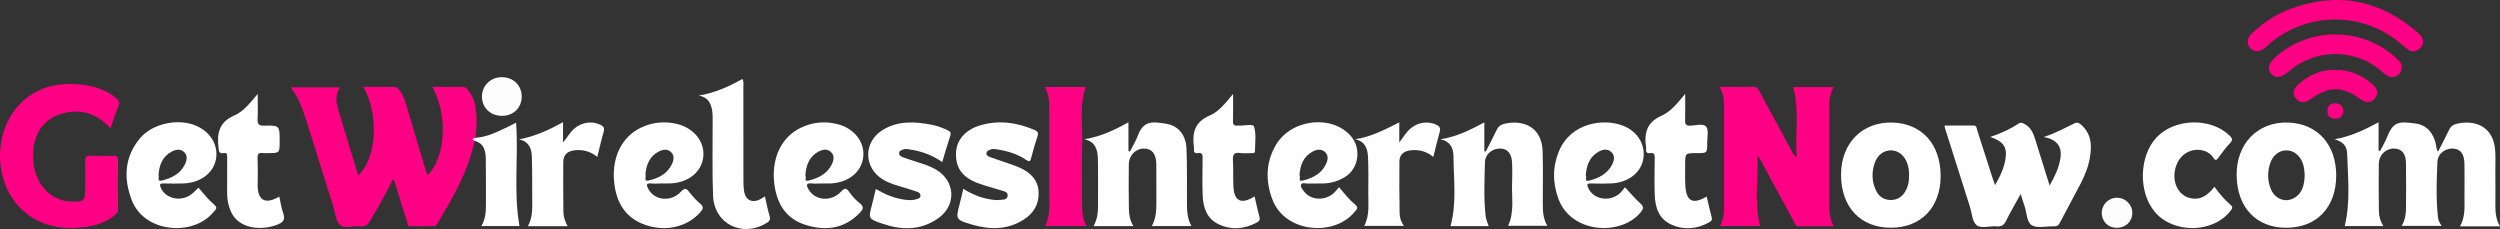 <svg width="14104" height="1292" viewBox="0 0 14104 1292" fill="none" xmlns="http://www.w3.org/2000/svg">
<rect x="0" y="0" width="14104" height="1292" fill="#333333" stroke="none"/>
<g clip-path="url(#clip0_2303_4885)">
<path d="M2677.39 794.28C2642.12 965.208 2556.31 1113.65 2467.25 1260.62C2463.27 1267.21 2459.71 1275.79 2450.92 1275.89C2405.19 1276.41 2359.46 1276.62 2313.73 1276.1C2296.98 1275.89 2298.97 1259.57 2295.83 1249.74C2273.85 1180.49 2252.82 1110.93 2231.58 1041.47C2228.54 1031.63 2227.91 1020.86 2216.71 1011.34C2177.89 1091.26 2134.25 1167.73 2089.46 1243.57C2075.54 1267.21 2061.1 1280.91 2031.48 1277.15C1993.08 1272.33 1944.62 1292.63 1918.15 1268.88C1893.87 1247.12 1891.67 1200.68 1880.37 1164.8C1828.98 1001.51 1778.02 838.006 1726.32 674.714C1706.33 611.741 1684.77 549.291 1639.46 492.803C1734.27 492.803 1824.8 492.803 1918.88 492.803C1884.03 540.504 1899.73 590.401 1914.38 639.462C1949.02 755.785 1984.91 871.689 2020.91 989.686C2125.88 892.82 2139.9 643.228 2049.27 490.188C2110.08 490.188 2167.95 489.665 2225.92 490.502C2243.71 490.815 2251.56 507.03 2260.67 519.269C2277.31 541.55 2284.63 567.911 2292.38 594.167C2329.63 719.8 2367.31 845.328 2404.98 970.752C2406.76 976.61 2410.11 981.945 2413.04 988.117C2514.55 887.485 2527.84 648.772 2439.1 490.083C2498.23 490.083 2554.95 490.083 2611.77 490.083C2626.95 490.083 2634.79 500.962 2642.96 511.005C2672.05 546.78 2682.41 589.355 2686.49 633.918C2690.99 681.932 2687.96 729.842 2681.89 777.543C2681.05 783.296 2676.76 788.108 2677.39 794.28Z" fill="#FE0083"/>
<path d="M10116.1 491.339C10190.1 491.339 10265.4 491.339 10344.8 491.339C10319.8 534.751 10320 580.046 10320 625.34C10320.1 799.197 10320.1 972.949 10320 1146.81C10320 1189.59 10320.7 1232.27 10345.8 1276.62C10277 1276.62 10212.7 1276.31 10148.3 1276.83C10128.6 1277.04 10126.2 1260.83 10119.8 1249.22C10058.9 1137.5 9998.65 1025.46 9938.06 913.532C9931.99 902.235 9925.71 891.147 9915.35 880.372C9919.43 1011.76 9895.15 1143.77 9930.42 1275.16C9857.48 1275.16 9782.13 1275.16 9703.02 1275.16C9729.18 1229.03 9726.67 1179.76 9726.67 1130.91C9726.77 964.894 9726.77 798.883 9726.67 632.872C9726.67 585.171 9729.7 536.843 9700.92 490.084C9768.94 490.084 9831.53 491.025 9894 489.561C9915.35 489.038 9919.75 503.578 9926.97 516.758C9986.93 627.433 10046.7 738.316 10106.8 848.99C10113.2 860.915 10116.5 875.246 10136.3 887.59C10126.2 752.229 10152.8 620.738 10116.1 491.339Z" fill="#FE0083"/>
<path d="M13549.2 1274.22C13568.4 1242.21 13573.6 1209.15 13573.8 1175.15C13574.3 1090.74 13574.8 1006.42 13573.7 922.006C13573.1 866.669 13550.4 839.366 13507.7 838.111C13460.8 836.646 13421.2 873.259 13420.3 923.993C13418.9 1013.54 13419.6 1103.08 13420.9 1192.62C13421.4 1220.87 13428.9 1248.48 13445.9 1275.47C13369.8 1275.47 13298.2 1275.47 13227.9 1275.47C13260.6 1140.84 13246.3 1004.23 13241.7 868.238C13240 820.328 13218.1 801.185 13170.5 785.284C13258.5 770.953 13337.7 733.713 13419 689.883C13419 746.58 13419 797.837 13419 849.199C13421.8 850.245 13424.5 851.396 13427.3 852.442C13441.8 823.78 13458.5 795.954 13470.2 766.246C13502.6 684.339 13539.3 684.339 13629.1 696.996C13691.9 705.888 13727.7 751.078 13742.1 812.378C13745.3 825.872 13743.1 840.935 13754.5 855.476C13775.8 813.737 13797 773.882 13816.4 733.19C13825 715.302 13837.2 704.214 13856.2 699.402C13957.4 673.46 14054.3 710.909 14073.3 821.792C14081.8 870.853 14077 920.227 14077.7 969.497C14078.7 1031.84 14078 1094.08 14077.9 1156.43C14077.9 1196.7 14080.2 1236.56 14104.1 1276.73C14063.9 1276.73 14027.9 1276.73 13991.8 1276.73C13955.3 1276.73 13918.7 1276.73 13878.6 1276.73C13910.7 1219.3 13902.9 1159.04 13903.5 1099.94C13904.1 1041.57 13904.2 983.096 13903.4 924.725C13902.7 870.121 13882.7 842.4 13843.7 838.529C13798 833.927 13753.1 864.367 13750.9 913.637C13746.3 1017.2 13742.7 1121.07 13753.9 1224.63C13755.7 1241.37 13762.4 1256.96 13774.7 1274.32C13698.3 1274.22 13626.2 1274.22 13549.2 1274.22Z" fill="#FEFEFE"/>
<path d="M11563.1 1046.59C11592.4 995.334 11614.5 948.47 11623.5 896.795C11635.3 828.8 11606.9 787.376 11529.7 772.835C11598.4 751.077 11651.3 720.323 11706.6 694.171C11725.2 685.384 11743.1 704.736 11756.2 718.963C11798 764.362 11799.9 819.909 11792.4 876.501C11784.9 932.466 11764.3 984.56 11738.8 1034.35C11700.3 1109.46 11659 1183.1 11620.1 1258C11612.2 1273.27 11602.2 1277.35 11586.2 1276.83C11544.5 1275.47 11494.5 1289.38 11463.2 1271.18C11433.3 1253.82 11435 1199.42 11421.4 1161.87C11414.4 1142.41 11408.7 1122.43 11399.8 1094.4C11370.4 1147.85 11342.5 1195.13 11318.2 1244.19C11306.4 1268.04 11293.3 1280.07 11265.1 1277.15C11226.3 1273.07 11177.6 1292 11150.9 1269.93C11126.3 1249.63 11124.8 1201.72 11113.4 1165.95C11066.2 1017.62 11019.1 869.178 10972 720.741C10971.3 718.335 10971.4 715.72 10970.7 708.188C11025.2 708.188 11079.2 708.398 11133.3 708.084C11152.9 707.979 11151.3 723.984 11154.8 735.177C11183.2 822.838 11211.1 910.603 11239.3 998.368C11243.6 1011.65 11248.5 1024.73 11255.4 1044.39C11287.4 988.43 11311.6 936.545 11316.3 878.07C11320.6 824.721 11295.6 795.326 11228.1 772.522C11287.5 752.96 11340.5 728.796 11389.3 696.368C11400.6 688.836 11411.2 693.857 11422.1 699.82C11454.5 717.394 11469.5 746.579 11479.8 779.74C11506.6 866.459 11533.9 953.073 11563.1 1046.59Z" fill="#FEFEFE"/>
<path d="M622.884 723.984C540.733 633.186 444.664 609.231 333.001 645.948C301.501 656.304 275.129 674.819 251.374 697.937C142.955 803.486 162.42 1084.15 361.048 1132.06C371.094 1134.46 381.559 1136.03 391.815 1136.45C476.896 1140.01 480.768 1136.34 480.768 1052.35C480.768 1004.33 481.605 956.316 480.35 908.302C479.826 887.59 484.326 877.652 508.082 878.489C552.454 880.163 597.035 879.64 641.407 878.698C660.14 878.28 666.419 884.975 666.314 903.385C665.686 995.544 665.582 1087.7 666.314 1179.76C666.419 1198.27 655.64 1207.58 643.291 1217.62C590.547 1260.41 527.338 1275.26 462.036 1283C283.187 1304.45 130.293 1232.27 52.956 1091.15C-31.288 937.592 -14.021 733.295 96.386 604.733C192.351 492.908 318.978 461.944 460.466 477.74C529.954 485.481 595.256 505.879 651.558 550.128C670.814 565.191 676.779 578.686 666.837 602.327C650.826 640.508 638.477 680.154 622.884 723.984Z" fill="#FE0083"/>
<path d="M8126.03 785.702C8215.09 772.522 8292.64 734.026 8374.05 690.51C8374.05 747.416 8374.05 800.347 8374.05 853.173C8376.77 853.801 8379.39 854.429 8382.11 855.056C8402.31 815.097 8423.45 775.555 8442.39 735.072C8451.39 715.825 8464.16 703.899 8484.88 698.878C8597.48 671.785 8698.16 720.323 8702.76 850.768C8706.32 950.563 8703.39 1050.67 8703.81 1150.57C8704.02 1192 8705.38 1233.52 8729.76 1274.01C8654.31 1274.01 8582.2 1274.01 8508.01 1274.01C8545.26 1194.92 8526.84 1110.09 8530.72 1027.13C8532.29 992.196 8531.76 957.048 8530.72 922.005C8529.25 869.074 8507.69 841.144 8467.82 838.215C8421.98 834.972 8378.55 867.191 8377.4 916.356C8375.1 1017.41 8369.87 1118.88 8381.48 1219.72C8383.68 1238.44 8392.47 1256.43 8398.54 1275.68C8326.44 1275.68 8254.65 1275.68 8183.17 1275.68C8219.17 1145.03 8200.54 1011.86 8199.91 879.848C8199.6 834.763 8180.14 795.954 8126.03 785.702Z" fill="#FEFEFE"/>
<path d="M6394.17 1275.68C6316.31 1275.68 6244.73 1275.68 6169.28 1275.68C6194.71 1231.54 6195.02 1185.2 6194.71 1138.54C6194.18 1058.1 6195.75 977.657 6193.87 897.215C6192.72 845.853 6180.89 798.675 6117.05 785.494C6206.43 771.791 6285.44 734.865 6366.23 689.988C6366.23 747.417 6366.23 799.721 6366.23 852.024C6368.95 852.966 6371.57 853.907 6374.29 854.953C6389.25 825.768 6407.04 797.629 6418.45 767.084C6449.63 683.607 6493.9 683.293 6580.45 698.357C6649.73 710.387 6690.65 763.109 6693.68 838.53C6697.76 939.58 6695.98 1040.84 6696.3 1141.99C6696.4 1187.5 6697.76 1232.58 6721.41 1275.26C6646.38 1275.26 6573.86 1275.26 6498.19 1275.26C6521.95 1231.85 6523.94 1186.87 6523.73 1141.37C6523.41 1070.03 6524.25 998.579 6523.41 927.237C6522.68 867.715 6498.93 838.321 6453.72 838.112C6407.67 837.902 6369.37 875.456 6368.43 926.4C6366.96 1009.46 6367.48 1092.52 6368.74 1175.47C6369.16 1209.26 6373.66 1242.73 6394.17 1275.68Z" fill="#FEFEFE"/>
<path d="M5434.52 1065.11C5487.26 1098.06 5538.96 1118.35 5595.16 1125.99C5609.29 1127.87 5624.04 1129.96 5637.96 1128.08C5656.07 1125.68 5682.65 1129.44 5684.84 1104.02C5686.83 1081.53 5662.34 1078.71 5645.71 1073.37C5602.48 1059.46 5558.01 1048.79 5515.62 1032.78C5428.03 999.52 5390.88 946.275 5393.39 863.531C5395.59 792.607 5443.21 734.132 5525.78 708.503C5632.73 675.238 5736.65 690.406 5837.95 733.818C5855.74 741.454 5859.4 751.601 5853.02 770.221C5839.62 809.449 5827.69 849.2 5817.86 889.473C5812.62 910.813 5808.02 914.893 5788.14 901.294C5737.8 867.087 5680.24 851.082 5620.38 842.086C5608.55 840.308 5597.15 839.68 5585.74 844.388C5575.8 848.467 5565.65 852.338 5565.12 864.891C5564.71 875.665 5573.6 881.628 5581.66 884.661C5613.26 896.482 5645.5 906.524 5677.31 917.822C5704.21 927.341 5731.62 936.023 5757.37 948.053C5815.14 975.042 5856.37 1016.15 5859.4 1083.52C5862.44 1151.83 5831.36 1203.71 5774.32 1239.7C5681.39 1298.38 5581.14 1296.29 5480.67 1266.16C5390.46 1239.17 5391.3 1236.77 5414.74 1147.85C5421.65 1121.81 5427.4 1095.23 5434.52 1065.11Z" fill="#FEFEFE"/>
<path d="M5315.64 914.264C5257.97 873.781 5197.17 852.651 5131.87 843.027C5120.25 841.353 5108.53 838.424 5097.02 842.922C5086.24 847.107 5073.06 849.826 5072.43 864.367C5071.91 876.606 5082.06 882.673 5091.79 886.23C5122.35 897.213 5153.01 907.883 5183.99 917.402C5216.43 927.34 5248.35 938.219 5277.86 955.061C5389.21 1018.56 5398.52 1155.8 5293.87 1230.7C5195.29 1301.31 5086.35 1299.22 4976.57 1261.56C4897.87 1234.57 4898.71 1232.58 4919.22 1155.49C4926.86 1126.83 4933.35 1097.95 4941.09 1066.05C4992.06 1096.28 5044.28 1118.35 5101.73 1126.3C5126.53 1129.75 5150.92 1131.11 5175.2 1122.43C5184.51 1119.08 5192.46 1115.21 5193.09 1104.65C5193.61 1094.4 5187.02 1086.87 5178.34 1083.73C5152.7 1074.52 5126.85 1065.94 5100.79 1058.31C5059.56 1046.28 5018.01 1035.09 4980.86 1012.59C4871.29 946.169 4870.14 800.975 4979.5 733.504C5066.57 679.736 5160.96 685.384 5256.09 703.9C5288.01 710.072 5318.67 721.265 5348.08 735.7C5361.89 742.5 5366.39 749.822 5361.06 766.036C5345.15 813.632 5331.44 861.961 5315.64 914.264Z" fill="#FEFEFE"/>
<path d="M12492.9 1053.6C12521.8 1093.14 12550 1127.04 12583.8 1155.7C12600.5 1169.72 12591.8 1178.82 12582.6 1190.64C12484.6 1316.37 12261.6 1319.3 12157.1 1196.08C12062.7 1084.77 12067.2 881.209 12166.3 775.347C12268 666.765 12472.4 661.744 12578.1 764.573C12594 780.054 12598 789.783 12580.5 807.88C12556.3 833.09 12535.9 861.962 12514.9 889.996C12505 903.072 12499.2 908.721 12487.7 890.729C12443 821.165 12317 828.069 12278.5 931.107C12246.6 1016.36 12283.7 1103.39 12360.5 1118.67C12418.2 1130.07 12457.3 1099 12492.9 1053.6Z" fill="#FEFEFE"/>
<path d="M1453.81 529.938C1453.81 584.229 1455.38 627.014 1453.29 669.589C1451.82 698.042 1457.37 709.967 1490.54 709.025C1577.72 706.724 1577.72 708.502 1577.72 797.209C1577.72 863.739 1577.72 863.739 1510.74 863.739C1501.64 863.739 1492.32 864.89 1483.32 863.53C1458.52 859.869 1452.34 870.225 1453.18 893.866C1455.07 943.031 1454.75 992.406 1453.71 1041.57C1452.14 1120.65 1488.34 1160.4 1575.62 1109.04C1582.84 1140.63 1587.03 1173.06 1597.81 1203.08C1609.74 1236.04 1599.59 1253.19 1568.93 1265.74C1475.47 1303.72 1344.66 1293.26 1301.23 1190.22C1287.42 1157.48 1281.24 1123.37 1281.35 1087.91C1281.55 1021.8 1281.24 955.689 1281.55 889.577C1281.66 874.304 1282.6 859.869 1260.21 863.634C1236.14 867.714 1235.3 854.324 1233 834.868C1223.26 754.425 1233.94 689.778 1321.53 651.596C1372.81 629.42 1410.38 581.928 1453.81 529.938Z" fill="#FEFEFE"/>
<path d="M7077.96 1107.89C7087.27 1147.64 7094.7 1185.82 7105.48 1222.96C7111.03 1241.89 7101.71 1249.43 7088.53 1256.43C7018.51 1293.26 6945.68 1298.9 6874.41 1264.8C6806.39 1232.27 6787.13 1168.04 6784.83 1099C6782.53 1030.38 6783.68 961.547 6784.62 892.925C6784.93 873.05 6782.95 859.66 6758.14 863.74C6741.4 866.46 6733.65 859.032 6735.96 842.086C6736.27 839.576 6736.27 836.856 6735.96 834.345C6725.39 754.216 6735.96 689.151 6824.91 651.597C6875.88 630.153 6913.13 581.824 6956.46 530.253C6956.46 587.787 6957.4 635.069 6956.04 682.351C6955.41 702.75 6961.9 711.327 6982.51 708.294C6983.77 708.085 6985.13 708.189 6986.39 708.294C7017.15 711.118 7069.06 695.95 7074.82 714.256C7088.21 756.727 7080.26 805.997 7080.26 852.442C7080.26 866.25 7068.54 863.531 7059.96 863.74C7039.03 864.054 7017.78 866.46 6997.38 863.321C6960.43 857.568 6953.74 873.782 6955.83 906.315C6958.86 955.375 6955.72 1004.85 6958.44 1054.02C6963.05 1135.82 7003.86 1154.86 7077.96 1107.89Z" fill="#FEFEFE"/>
<path d="M9507.11 529.416C9507.11 586.636 9508.16 631.931 9506.69 677.226C9505.96 699.402 9509.73 709.863 9535.89 709.026C9566.66 707.98 9608.83 694.59 9625.58 714.779C9641.17 733.609 9631.12 773.882 9631.33 804.637C9631.75 863.844 9631.44 863.844 9572.62 863.844C9507.11 863.844 9507.01 863.844 9507.11 928.387C9507.22 967.301 9505.96 1006.21 9507.95 1045.02C9512.66 1135.93 9549.81 1155.49 9628.51 1108.73C9637.82 1147.96 9645.99 1187.18 9656.66 1225.68C9661.58 1243.25 9651.53 1249.53 9640.02 1255.81C9570.32 1293.26 9497.38 1298.9 9426.01 1265.43C9357.78 1233.42 9337.89 1169.3 9335.49 1100.26C9333.08 1030.38 9334.33 960.292 9335.28 890.205C9335.49 871.062 9331.82 860.183 9309.95 863.74C9290.28 866.982 9284.31 856.94 9286.61 839.262C9286.93 836.751 9287.03 834.031 9286.61 831.521C9274.58 751.81 9289.75 689.883 9374.63 652.329C9425.7 629.629 9463.58 582.452 9507.11 529.416Z" fill="#FEFEFE"/>
<path d="M4315.28 1107.79C4324.38 1147.01 4330.97 1182.79 4341.44 1217.42C4347.61 1237.92 4341.44 1248.07 4324.59 1258.32C4187.92 1341.37 4029.37 1263.44 4022.88 1104.96C4017.13 962.593 4021 819.909 4020.47 677.33C4020.37 660.488 4020.68 643.542 4018.17 626.909C4011.68 582.87 3993.79 547.513 3942.2 539.353C4031.04 523.871 4111.52 489.56 4188.33 445.207C4197.65 461.735 4193.67 476.066 4193.78 489.665C4194.09 664.672 4193.88 839.575 4194.09 1014.58C4194.09 1032.68 4194.61 1050.88 4196.39 1068.87C4202.57 1130.59 4244.01 1151.2 4297.38 1119.5C4302.93 1116.26 4308.16 1112.49 4315.28 1107.79Z" fill="#FEFEFE"/>
<path d="M5893.52 490.711C5974.72 490.711 6049.13 490.711 6125.21 490.711C6088.38 595.736 6108.57 703.377 6105.54 809.553C6102.29 924.83 6104.81 1040.32 6104.81 1155.7C6104.81 1195.97 6106.27 1235.93 6128.98 1274.84C6050.39 1274.84 5975.35 1274.84 5896.86 1274.84C5924.81 1219.4 5919.36 1159.99 5919.47 1101.2C5919.68 940.416 5919.57 779.74 5919.47 618.959C5919.47 576.175 5919.36 533.391 5893.52 490.711Z" fill="#FE0083"/>
<path d="M3202.21 1276C3125.3 1276 3053.4 1276 2978.05 1276C3002.02 1233.21 3003.17 1188.34 3002.75 1142.94C3002.02 1056.01 3003.06 968.974 3000.45 882.046C2999.09 836.542 2982.66 797.628 2928.34 786.122C3015.73 770.326 3094.53 734.341 3176.47 689.465C3176.47 731.098 3176.47 767.397 3176.47 803.8C3199.39 776.393 3214.98 747.208 3240.52 725.031C3281.64 689.465 3339.83 680.992 3386.71 703.587C3404.5 712.165 3411.83 721.998 3405.76 743.024C3392.47 789.051 3382 835.81 3369.66 885.394C3333.24 855.058 3291.06 842.923 3243.87 847.63C3201.38 851.919 3178.15 872.736 3177.73 914.474C3176.78 1007.89 3177.73 1101.41 3178.46 1194.82C3178.56 1222.33 3187.25 1248.07 3202.21 1276Z" fill="#FEFEFE"/>
<path d="M7644.74 785.284C7734.74 772.626 7811.45 731.83 7894.23 690.301C7894.23 731.621 7894.23 767.919 7894.23 804.113C7916 775.66 7932.22 746.789 7957.96 724.612C7999.09 689.255 8057.38 681.305 8104.05 704.004C8122.26 712.896 8128.23 723.147 8122.37 743.65C8109.18 789.573 8098.72 836.123 8086.37 885.497C8049.74 854.847 8007.57 842.922 7960.47 847.734C7919.56 851.814 7895.38 872.003 7894.96 910.603C7893.81 1007.78 7894.65 1104.96 7896.01 1202.14C7896.32 1226.62 7903.54 1250.47 7920.29 1274.43C7843.79 1274.43 7771.58 1274.43 7696.44 1274.43C7728.36 1214.49 7718.63 1149.42 7719.36 1085.71C7720.09 1019.6 7720.3 953.492 7717.89 887.485C7715.9 839.889 7702.3 797.523 7644.74 785.284Z" fill="#FEFEFE"/>
<path d="M13670.2 235.784C13667.8 254.3 13660.4 271.141 13641.3 281.707C13620.7 293.004 13600.9 291.854 13582.7 277.836C13555.9 257.229 13531.1 234.006 13503.6 214.549C13285 60.672 12989.8 78.769 12791.9 257.438C12786.1 262.668 12780.6 268.317 12774.4 273.024C12745.3 295.096 12715.3 294.155 12693.8 270.723C12674.3 249.383 12676.7 214.34 12702.1 190.594C12763.3 133.374 12831.3 85.255 12910.1 54.71C13178.9 -49.374 13421.5 -3.661 13638.9 182.226C13655.2 196.138 13667.9 211.934 13670.2 235.784Z" fill="#FE0083"/>
<path d="M2677.39 794.28C2673.41 791.979 2666.19 789.887 2666.09 787.376C2665.67 776.706 2677.08 782.041 2681.79 777.543C2748.55 773.359 2806.43 743.232 2865.14 715.616C2880.1 708.503 2894.65 700.553 2911.6 691.766C2925.83 887.904 2896.01 1082.58 2930.75 1275.26C2864.4 1275.26 2792.09 1275.26 2715.9 1275.26C2740.29 1233.32 2741.75 1189.59 2741.44 1145.45C2740.91 1062.39 2742.17 979.33 2740.71 896.272C2739.55 833.926 2720.82 806.206 2677.39 794.28Z" fill="#FEFEFE"/>
<path d="M13548.9 376.062C13549.7 422.298 13507.1 448.868 13469.7 427.738C13451.8 417.695 13437.1 402.109 13420.7 389.242C13272.2 272.606 13059.8 277.313 12915.6 400.435C12868.1 441.023 12837.1 445.207 12811.1 414.662C12788.6 388.092 12799.7 354.304 12843.3 316.645C13037.9 148.333 13334.9 154.609 13521.8 330.558C13536.6 344.471 13549.6 358.279 13548.9 376.062Z" fill="#FE0083"/>
<path d="M13170.3 394.368C13257.2 392.695 13327 423.658 13386.9 478.263C13416.1 504.833 13418.5 530.357 13396.6 556.404C13375.1 581.824 13348.1 583.079 13317.7 560.17C13216.5 484.226 13136.7 484.226 13034.1 560.484C13003 583.602 12973.5 581.405 12951.4 554.521C12931.9 530.671 12937.5 502.427 12965.8 476.798C13024.9 422.926 13093.4 392.799 13170.3 394.368Z" fill="#FE0083"/>
<path d="M2831.86 435.479C2896.32 435.583 2943.41 482.029 2943.21 545.211C2943 608.499 2896.22 653.689 2830.92 653.584C2766.56 653.479 2718.63 606.72 2718.94 544.27C2719.25 482.447 2768.13 435.374 2831.86 435.479Z" fill="#FDFDFD"/>
<path d="M11941.1 1285.1C11891.2 1284.57 11856.1 1248.07 11857.4 1198.06C11858.5 1152.25 11897.2 1115.11 11943.4 1115.42C11991.3 1115.74 12030.5 1155.17 12029.6 1202.35C12028.7 1250.99 11991.5 1285.72 11941.1 1285.1Z" fill="#FDFDFD"/>
<path d="M13175.9 669.38C13145.5 670.008 13130.2 655.049 13130.1 627.328C13130 597.725 13147.2 581.72 13176.8 582.557C13205.1 583.289 13219.6 600.549 13219.2 627.642C13218.7 655.363 13203.4 670.322 13175.9 669.38Z" fill="#FB0082"/>
<path d="M12897.5 1284.99C12727.2 1284.57 12619.9 1168.67 12618.2 987.804C12616.4 814.575 12733.2 685.071 12910.9 691.453C13071.9 697.206 13180.5 813.32 13180 991.361C13179.5 1170.45 13069 1285.31 12897.5 1284.99ZM12990 917.613C12972.9 874.724 12939 848.677 12899.6 848.363C12858.9 848.049 12822.6 875.456 12807.7 920.542C12791.3 970.23 12791.3 1020.55 12812.3 1068.98C12835.7 1123.06 12893 1144.71 12941.7 1117.52C12989.9 1090.74 12999.6 1043.77 13002 991.465C13001.2 968.138 12999.8 942.3 12990 917.613Z" fill="#FEFEFE"/>
<path d="M10667 1284.78C10495.1 1284.36 10386.2 1167.62 10386.4 984.874C10386.7 803.799 10510 685.698 10678.4 691.451C10841.5 696.995 10948.8 812.586 10948.3 994.288C10947.7 1170.76 10837 1285.1 10667 1284.78ZM10758.7 917.925C10742.5 875.246 10708.6 849.198 10669.1 848.362C10628.3 847.525 10592 874.199 10576.6 918.971C10559.2 969.706 10559.4 1020.96 10581.5 1070.34C10597.4 1106.01 10625.6 1127.98 10666.2 1128.39C10704.8 1128.81 10733 1109.25 10751.1 1076.2C10765.7 1049.52 10771.1 1020.34 10770.1 990.104C10771.1 965.312 10767.5 941.148 10758.7 917.925Z" fill="#FEFEFE"/>
<path d="M1119.76 1058.73C1148.65 1092.83 1176.17 1127.56 1209.97 1156.01C1231.64 1174.21 1213.64 1184.78 1204.01 1196.7C1093.08 1333.63 813.661 1317.53 741.975 1125.78C696.452 1004.12 702.521 885.394 788.858 781.101C859.602 695.742 1006.85 665.196 1108.25 710.177C1189.67 746.267 1233.1 821.584 1218.03 900.144C1203.17 977.134 1130.02 1031.53 1034.89 1034.88C997.009 1036.24 959.125 1035.82 921.242 1034.98C901.463 1034.56 899.788 1041.05 906.59 1057.89C931.811 1120.55 1019.72 1141.05 1079.05 1096.6C1093.5 1085.82 1105.64 1072.01 1119.76 1058.73ZM911.718 1018.87C968.334 1005.17 1019.93 980.168 1045.36 922.634C1055.09 900.562 1058.12 875.979 1038.35 857.569C1017.42 838.112 992.195 843.133 969.381 854.953C916.218 882.57 898.637 930.898 894.137 987.909C900.939 997.428 883.253 1025.78 911.718 1018.87Z" fill="#FEFEFE"/>
<path d="M3729.54 1035.19C3711.23 1035.19 3692.81 1036.55 3674.71 1034.88C3642.58 1031.84 3647.08 1046.17 3657.54 1065.94C3691.87 1131.11 3785.32 1141.78 3840.79 1082.05C3865.38 1055.48 3874.07 1064.69 3890.81 1086.03C3908.39 1108.41 3927.65 1130.28 3949.63 1148.27C3972.33 1166.89 3966.37 1179.65 3950.36 1197.85C3878.67 1279.13 3759.79 1308.42 3645.41 1270.45C3527.67 1231.43 3476.18 1142.2 3464.67 1026.51C3450.86 887.589 3508.21 772.626 3613.7 721.264C3679.42 689.254 3748.91 682.35 3819.23 699.192C3914.78 722.101 3975.79 799.51 3967.94 882.045C3959.78 968.241 3886.21 1029.54 3784.49 1034.67C3766.28 1035.61 3747.96 1034.77 3729.65 1034.77C3729.54 1035.08 3729.54 1035.19 3729.54 1035.19ZM3658.38 1018.56C3715.31 1006.11 3766.7 980.166 3792.13 922.737C3801.96 900.665 3805 876.082 3785.32 857.671C3764.5 838.11 3739.17 843.131 3716.36 854.952C3664.56 881.627 3646.66 928.49 3641.01 984.246C3648.23 994.602 3628.77 1025.04 3658.38 1018.56Z" fill="#FEFEFE"/>
<path d="M4631.75 1035.19C4614.79 1035.19 4597.63 1036.66 4580.88 1034.88C4543.73 1031.01 4549.59 1047.95 4562.26 1069.71C4598.36 1131.95 4688.78 1139.8 4743.93 1082.06C4764.55 1060.4 4773.55 1057.79 4791.34 1083.41C4807.45 1106.64 4827.44 1128.5 4849.73 1145.87C4876.63 1166.68 4869.09 1181.54 4850.05 1201.2C4762.98 1291.37 4657.18 1304.45 4544.05 1268.57C4427.68 1231.64 4378.39 1140.32 4367.19 1026.3C4353.58 887.277 4410.93 772.523 4516.52 721.266C4582.25 689.361 4651.84 682.561 4722.16 699.508C4817.61 722.521 4878.51 800.035 4870.45 882.674C4862.08 968.766 4788.41 1029.96 4686.58 1034.88C4668.37 1035.71 4650.06 1034.98 4631.75 1034.98C4631.75 1035.09 4631.75 1035.19 4631.75 1035.19ZM4561.42 1018.87C4616.78 1005.48 4667.12 980.691 4693.49 925.877C4704.37 903.073 4708.87 876.816 4687.52 857.359C4665.23 836.961 4638.44 843.447 4615 856.732C4564.87 885.289 4547.4 932.572 4543.52 990.106C4552.21 996.591 4531.8 1026.09 4561.42 1018.87Z" fill="#FEFEFE"/>
<path d="M9167.62 1056.63C9198.91 1090 9224.76 1121.18 9254.48 1147.96C9275.31 1166.68 9272.17 1178.19 9256.16 1197.64C9143.87 1333.74 8863.72 1317.11 8791.93 1121.6C8758.33 1030.06 8758.54 938.534 8797.05 848.572C8863.4 693.335 9048.11 664.045 9160.93 710.909C9243.18 745.115 9285.46 822.106 9270.08 900.875C9255.22 976.401 9183.74 1030.38 9090.29 1034.77C9052.51 1036.55 9014.52 1036.24 8976.64 1034.88C8950.89 1033.94 8952.04 1043.35 8960.83 1061.97C8990.34 1124.21 9076.68 1140.84 9134.76 1093.67C9147.63 1083.41 9156.95 1068.98 9167.62 1056.63ZM8964.5 1018.98C9018.5 1005.69 9067.79 981.632 9094.68 929.119C9106.82 905.373 9112.68 877.757 9089.87 857.254C9066.11 835.914 9037.96 843.864 9014 858.718C8966.69 888.008 8949.64 934.245 8946.29 990.732C8954.97 996.904 8934.15 1026.4 8964.5 1018.98Z" fill="#FEFEFE"/>
<path d="M7554.43 1056.01C7585.19 1093.14 7613.03 1127.56 7646.94 1156.01C7666.4 1172.43 7652.38 1182.37 7643.17 1193.98C7530.78 1335.62 7250 1316.06 7178.21 1125.05C7138.65 1019.92 7140.53 915.624 7198.3 817.503C7285.58 669.484 7517.49 644.797 7622.76 769.802C7679.49 837.064 7667.76 948.47 7589.07 997.74C7551.71 1021.07 7511 1033.2 7467.25 1034.88C7437.22 1036.03 7407.08 1034.67 7377.04 1035.4C7364.69 1035.71 7347.01 1028.7 7341.04 1039.9C7334.14 1052.76 7347.01 1066.47 7355.07 1077.87C7390.33 1127.56 7466.73 1135.4 7518.85 1094.08C7531.93 1083.94 7541.76 1069.92 7554.43 1056.01ZM7350.78 1018.45C7405.72 1004.33 7456.16 979.957 7481.49 924.097C7492.16 900.561 7495.72 874.932 7473.64 856.207C7452.29 838.11 7426.96 843.341 7404.25 855.789C7353.39 883.614 7335.5 930.374 7331 988.535C7341.04 994.707 7317.39 1027.03 7350.78 1018.45Z" fill="#FEFEFE"/>
</g>
<defs>
<clipPath id="clip0_2303_4885">
<rect width="14104" height="1292" fill="white"/>
</clipPath>
</defs>
</svg>
